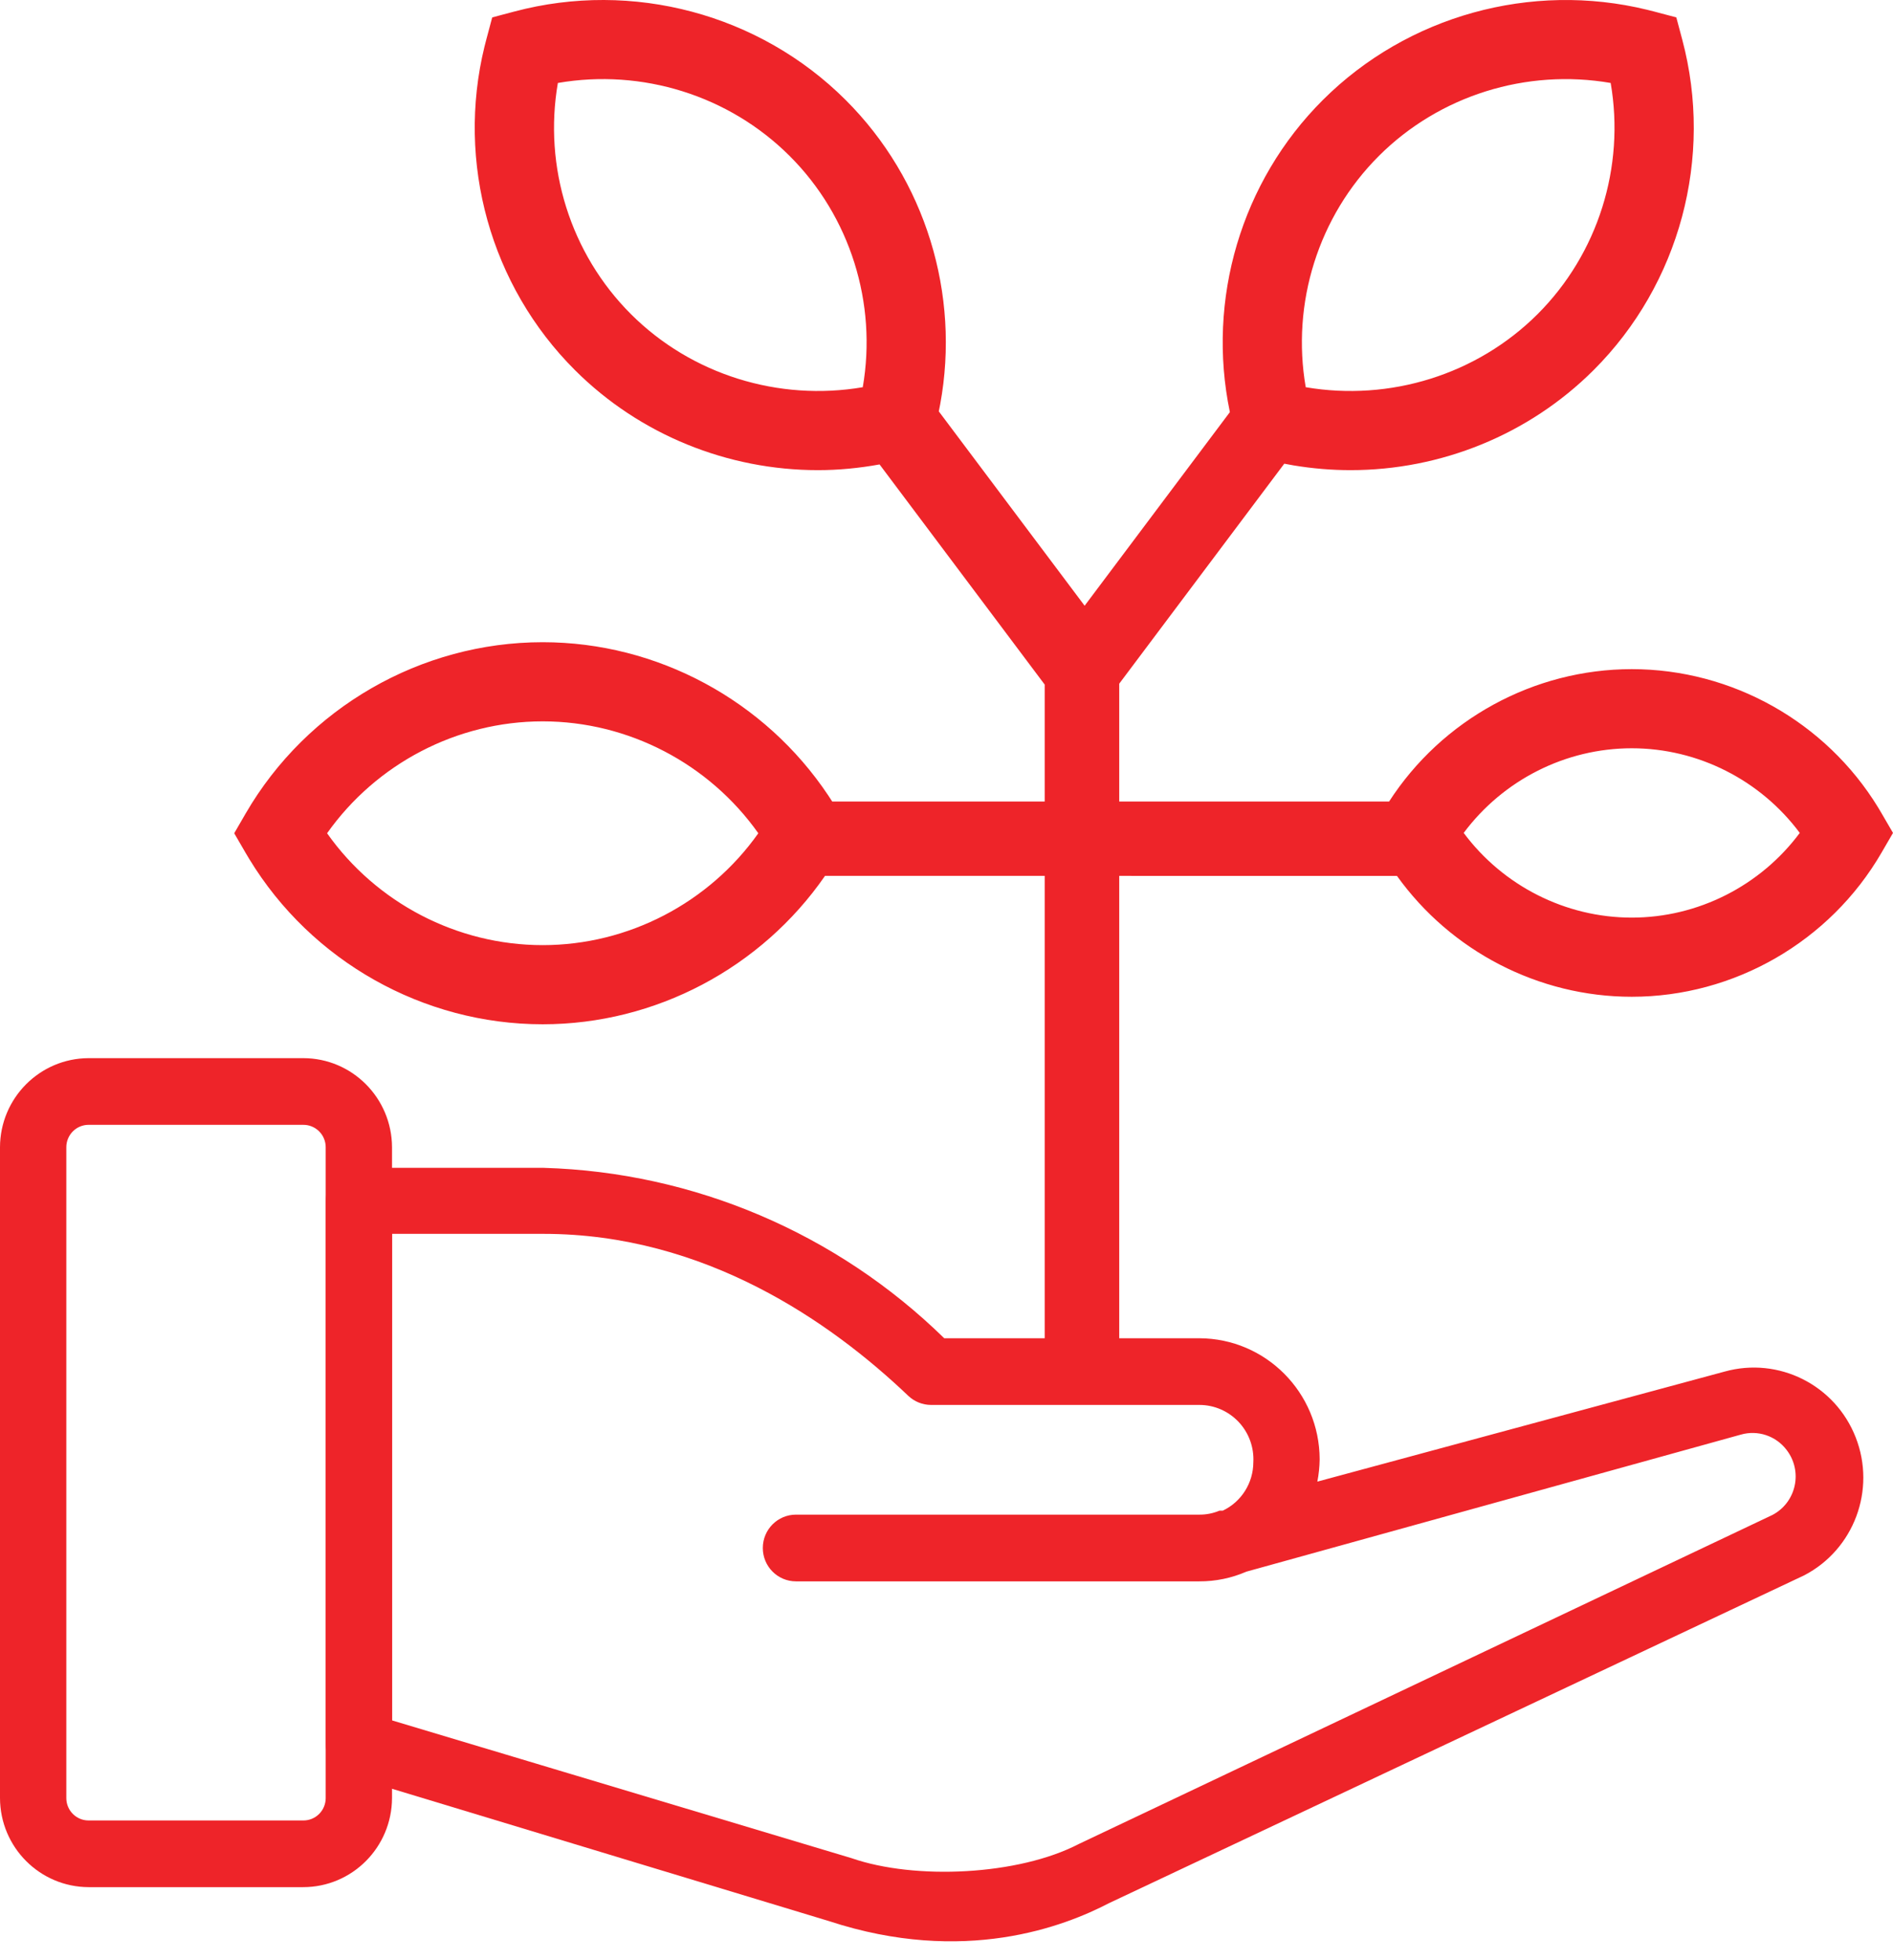 <svg width="56" height="58" viewBox="0 0 56 58" fill="none" xmlns="http://www.w3.org/2000/svg">
<path fill-rule="evenodd" clip-rule="evenodd" d="M39.133 2.959C41.632 0.465 45.292 -0.549 48.727 0.289L48.933 0.341L49.59 0.515L49.765 1.171C50.696 4.66 49.691 8.408 47.142 10.952C45.221 12.869 42.617 13.911 39.954 13.911C39.394 13.911 38.831 13.864 38.271 13.771L37.992 13.72L33.11 20.229V23.716L41.093 23.716C42.659 21.29 45.374 19.799 48.272 19.799C51.237 19.799 54.011 21.361 55.558 23.889L55.659 24.059L56 24.645L55.659 25.232C54.135 27.86 51.303 29.493 48.272 29.493C45.512 29.493 42.919 28.14 41.326 25.917L33.11 25.916V40.653H30.905V25.916H24.406C22.521 28.642 19.391 30.307 16.054 30.307C12.518 30.307 9.212 28.44 7.376 25.42L7.269 25.241L6.929 24.655L7.269 24.067C9.083 20.944 12.449 19.002 16.054 19.002C19.45 19.002 22.63 20.728 24.504 23.539L24.619 23.716H30.905V20.256L26.02 13.742C25.414 13.852 24.804 13.911 24.197 13.911C21.533 13.911 18.929 12.869 17.009 10.952C14.509 8.458 13.494 4.806 14.333 1.377L14.386 1.171L14.561 0.515L15.217 0.341C18.715 -0.589 22.469 0.415 25.017 2.959C27.378 5.314 28.412 8.701 27.814 11.96L27.772 12.172L32.086 17.923L36.383 12.194C35.69 8.864 36.716 5.37 39.133 2.959ZM16.054 21.344C13.516 21.344 11.132 22.597 9.676 24.655C11.131 26.713 13.516 27.965 16.054 27.965C18.592 27.965 20.977 26.713 22.433 24.655C20.977 22.597 18.592 21.344 16.054 21.344ZM48.272 22.14C46.308 22.14 44.462 23.084 43.3 24.645C44.462 26.206 46.308 27.151 48.272 27.151C50.235 27.151 52.081 26.206 53.242 24.645C52.081 23.084 50.235 22.14 48.272 22.14ZM23.359 4.614C21.564 2.823 18.993 2.024 16.503 2.455C16.074 4.937 16.872 7.505 18.667 9.297C20.462 11.088 23.037 11.881 25.523 11.457C25.952 8.974 25.154 6.405 23.359 4.614ZM47.648 2.455C45.157 2.025 42.585 2.823 40.791 4.614C38.997 6.406 38.198 8.974 38.627 11.457C41.115 11.881 43.688 11.088 45.484 9.297C47.278 7.505 48.076 4.937 47.648 2.455Z" fill="#EE2429"/>
<path d="M24.528 56.844L10.292 52.532C9.9 52.394 9.636 52.022 9.635 51.605V35.542C9.635 34.997 10.074 34.555 10.616 34.555H16.091C20.526 34.686 24.752 36.485 27.933 39.597H35.478C37.442 39.602 39.034 41.203 39.039 43.178C39.036 43.4 39.013 43.622 38.971 43.839L51.019 40.583C52.617 40.138 54.291 40.978 54.897 42.531C55.504 44.083 54.846 45.845 53.373 46.612L32.809 56.311C31.49 56.998 28.523 58.155 24.528 56.844ZM11.597 50.904L25.186 54.979C27.075 55.636 30.13 55.486 31.906 54.565L52.432 44.826C52.768 44.651 53.009 44.335 53.09 43.963C53.172 43.592 53.085 43.203 52.853 42.902C52.538 42.485 52.001 42.305 51.5 42.448L36.871 46.503C36.431 46.695 35.957 46.792 35.478 46.79H23.547C23.005 46.79 22.566 46.348 22.566 45.803C22.566 45.258 23.005 44.816 23.547 44.816H35.478C35.683 44.818 35.887 44.778 36.076 44.698H36.174C36.724 44.436 37.075 43.879 37.077 43.267C37.101 42.825 36.944 42.393 36.641 42.072C36.338 41.751 35.918 41.569 35.478 41.57H27.54C27.293 41.569 27.054 41.474 26.873 41.304C24.577 39.113 20.849 36.508 16.081 36.508H11.597V50.904Z" fill="#EE2429"/>
<path d="M8.968 55.838H2.62C1.175 55.832 0.005 54.656 0 53.203V33.944C0.005 32.491 1.175 31.315 2.62 31.309H8.968C10.416 31.309 11.591 32.487 11.597 33.944V53.203C11.591 54.66 10.416 55.838 8.968 55.838ZM2.62 33.282C2.445 33.282 2.278 33.352 2.155 33.476C2.032 33.6 1.962 33.768 1.962 33.944V53.203C1.962 53.569 2.257 53.865 2.62 53.865H8.968C9.144 53.867 9.313 53.799 9.439 53.674C9.564 53.55 9.635 53.38 9.635 53.203V33.944C9.635 33.767 9.564 33.597 9.439 33.473C9.313 33.349 9.144 33.28 8.968 33.282H2.62Z" fill="#EE2429"/>
</svg>
